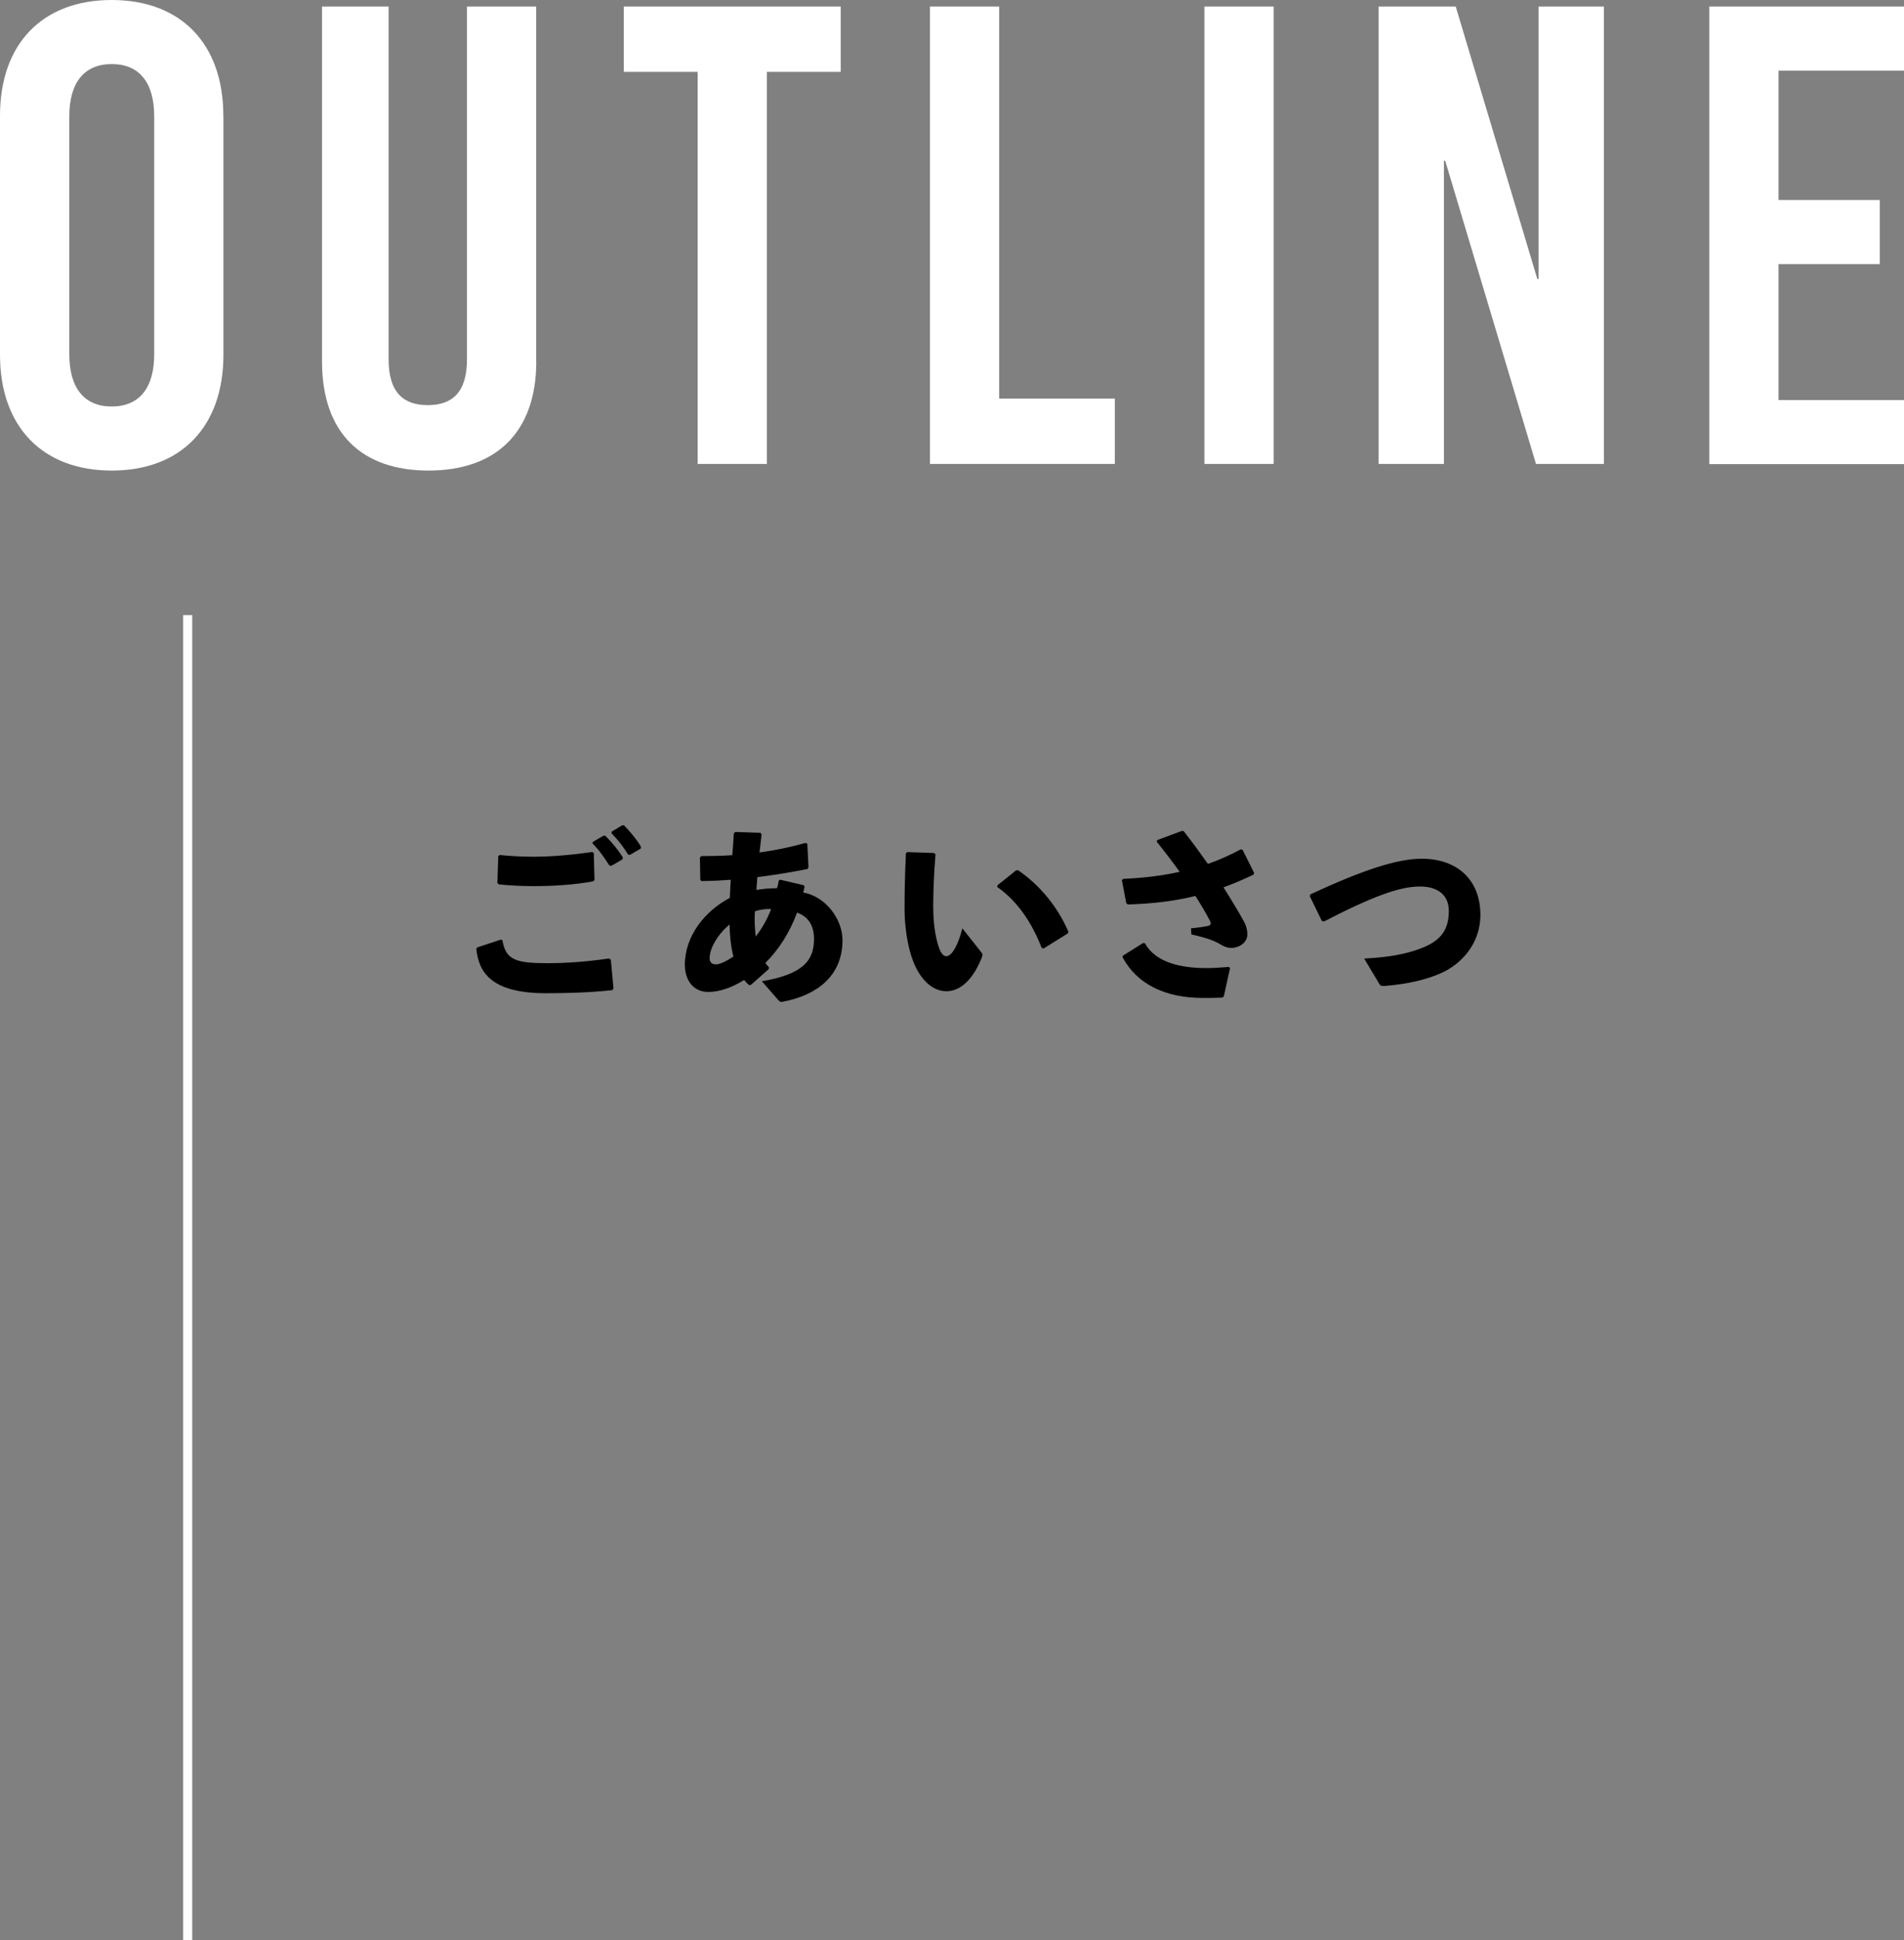 <?xml version="1.0" encoding="UTF-8"?><svg id="_レイヤー_2" xmlns="http://www.w3.org/2000/svg" viewBox="0 0 209.9 213.78"><rect x="0" y="0" width="209.9" height="213.78" fill="#808080" stroke="none"/><defs><style>.cls-1{fill:#fff;}.cls-2{fill:none;stroke:#fff;stroke-miterlimit:10;}</style></defs><g id="_デザイン"><g><path d="M52.62,104.39l2.6-.86,.17,.08c.36,2.18,1.49,2.52,5,2.52,2.2,0,4.51-.19,6.76-.52l.19,.15,.29,3.15-.13,.19c-2.46,.27-5,.34-7.33,.34-6.28,0-7.41-2.54-7.66-4.89l.1-.15Zm2.46-10.18c1.26,.13,2.5,.19,3.74,.19,2.02,0,4.28-.21,6.49-.52l.15,.13,.08,2.96-.17,.15c-1.99,.36-4.22,.52-6.57,.52-1.18,0-2.54-.06-3.8-.19l-.17-.15,.1-2.98,.15-.1Zm10.29-1.45l1.15-.67h.21c.71,.71,1.39,1.51,1.93,2.39l-.04,.21-1.22,.71-.21-.02c-.59-.9-1.09-1.66-1.87-2.44l.04-.19Zm2.08-1.13l1.13-.69h.21c.71,.73,1.32,1.45,1.87,2.35l-.02,.21-1.18,.69-.21-.02c-.57-.92-1.07-1.57-1.85-2.37l.04-.17Z"/><path d="M82.58,108.55c-.21-.19-.36-.34-.55-.57-1.34,.84-2.71,1.32-3.95,1.32-1.64,0-2.58-1.28-2.58-3,0-3.15,2.2-5.92,4.96-7.37,.02-.71,.06-1.28,.1-1.99-1.03,.08-2.1,.13-3.23,.15l-.13-.15-.04-2.46,.15-.15c1.05,0,2.23-.02,3.42-.1,.06-.8,.13-1.6,.17-2.39l.15-.17,2.81,.1,.1,.19c-.08,.65-.15,1.3-.23,1.97,1.66-.23,3.3-.55,5.06-1.05l.21,.08,.13,2.6-.1,.19c-1.91,.38-3.7,.67-5.54,.9-.02,.29-.06,.82-.1,1.41,.76-.13,1.51-.19,2.27-.19,.06-.21,.15-.52,.19-.84l.15-.1,2.6,.61,.1,.15c-.06,.29-.1,.48-.15,.65,2.52,.46,4.33,2.98,4.33,5.25,0,3.99-2.88,6.11-6.66,6.8-.17,0-.25,0-.36-.13l-1.87-2.14c4.51-.76,5.75-2.27,5.75-4.64,0-1.62-.73-2.52-1.87-2.92-.8,2.16-1.99,4.05-3.49,5.54,.13,.21,.27,.36,.4,.5l-.04,.19-1.97,1.74h-.19Zm-4.35-2.96c0,.46,.27,.67,.71,.67,.4,0,1.09-.31,1.91-.86-.29-1.15-.4-2.35-.42-3.53-1.26,1.03-2.2,2.58-2.2,3.72Zm6.78-5.42c-.59-.04-1.2,.06-1.78,.23-.08,.88-.02,1.91,.08,2.79,.67-.84,1.3-1.95,1.7-3.02Z"/><path d="M100.02,93.89l2.96,.1,.15,.15c-.19,2.33-.25,4.41-.25,5.63,0,1.85,.19,3.09,.48,4.16,.23,.82,.5,1.43,.97,1.43,.57,0,1.28-1.13,1.76-3.07l2.1,2.65c.15,.19,.15,.29,.06,.52-.84,2.18-2.2,3.76-3.91,3.76-1.36,0-2.56-.97-3.4-2.67-.65-1.32-1.22-3.67-1.22-6.53,0-1.7,.04-3.72,.15-6l.15-.13Zm9.95,3.65l2.02-1.62,.23-.04c2.35,1.6,4.35,3.97,5.56,6.78l-.06,.19-2.67,1.66-.21-.06c-1.13-2.9-2.73-5.19-4.91-6.72l.04-.19Z"/><path d="M131.28,102.29c.9-.08,1.39-.17,1.72-.23,.44-.08,.59-.19,.38-.61-.4-.78-.94-1.7-1.6-2.73-2.27,.57-4.72,.86-7.45,.94l-.17-.15-.48-2.52,.13-.15c2.25-.1,4.3-.34,6.24-.78-.76-1.05-1.6-2.16-2.52-3.3l.04-.19,2.71-1.01,.21,.02c.88,1.11,1.78,2.35,2.67,3.61,1.26-.44,2.46-.97,3.61-1.6l.21,.04,1.28,2.56-.08,.19c-1.09,.52-2.18,.99-3.3,1.39,.9,1.43,1.7,2.75,2.25,3.76,.25,.46,.38,.92,.38,1.43,0,.94-.94,1.49-1.78,1.49-.4,0-.73-.13-1.09-.34-.73-.42-1.3-.69-3.3-1.15l-.04-.69Zm-7.5,3.02l2.25-1.41,.19,.04c1.18,2.12,3.95,2.73,6.76,2.73,.73,0,1.45-.04,2.52-.13l.1,.15-.69,3.13-.19,.1c-.71,.04-1.28,.04-2.12,.04-4.16,0-7.26-1.53-8.84-4.47l.02-.19Z"/><path d="M145.73,101.49l-1.34-2.75,.06-.19c5.75-2.67,9.57-3.93,12.28-3.93,3.88,0,6.47,2.29,6.47,6.19,0,3.3-2.25,5.48-4.26,6.38-1.66,.76-3.76,1.24-6.3,1.45-.34,0-.44,0-.57-.21l-1.68-2.81c2.48-.13,4.58-.44,6.45-1.2,2.1-.84,2.88-2.08,2.88-4.05,0-1.62-1.05-2.67-3.15-2.69-2.23-.02-5.35,1.13-10.62,3.86l-.21-.06Z"/></g><g><path class="cls-1" d="M24.63,12.75v26.35c0,7.92-4.68,12.75-12.31,12.75S0,47.02,0,39.1V12.75C0,4.82,4.68,0,12.31,0s12.31,4.82,12.31,12.75Zm-16.99,.07v26.21c0,3.74,1.66,5.76,4.68,5.76s4.68-2.02,4.68-5.76V12.82c0-3.74-1.66-5.76-4.68-5.76s-4.68,2.02-4.68,5.76Z"/><path class="cls-1" d="M59.12,39.82c0,7.92-4.54,12.03-11.88,12.03s-11.74-4.1-11.74-12.03V.72h7.34V39.6c0,3.67,1.66,5.04,4.32,5.04s4.32-1.37,4.32-5.04V.72h7.63V39.82Z"/><path class="cls-1" d="M84.54,7.92V51.12h-7.63V7.92h-8.14V.72h23.91V7.92h-8.14Z"/><path class="cls-1" d="M122.9,43.92v7.2h-20.38V.72h7.63V43.92h12.75Z"/><path class="cls-1" d="M132.78,51.12V.72h7.63V51.12h-7.63Z"/><path class="cls-1" d="M169.33,51.12l-10.01-33.41h-.14V51.12h-7.2V.72h8.5l9,30.03h.14V.72h7.2V51.12h-7.49Z"/><path class="cls-1" d="M196.07,7.78v14.26h11.16v7.06h-11.16v14.98h13.83v7.06h-21.46V.72h21.46V7.78h-13.83Z"/></g><line class="cls-2" x1="20.69" y1="67.78" x2="20.69" y2="213.78"/></g></svg>